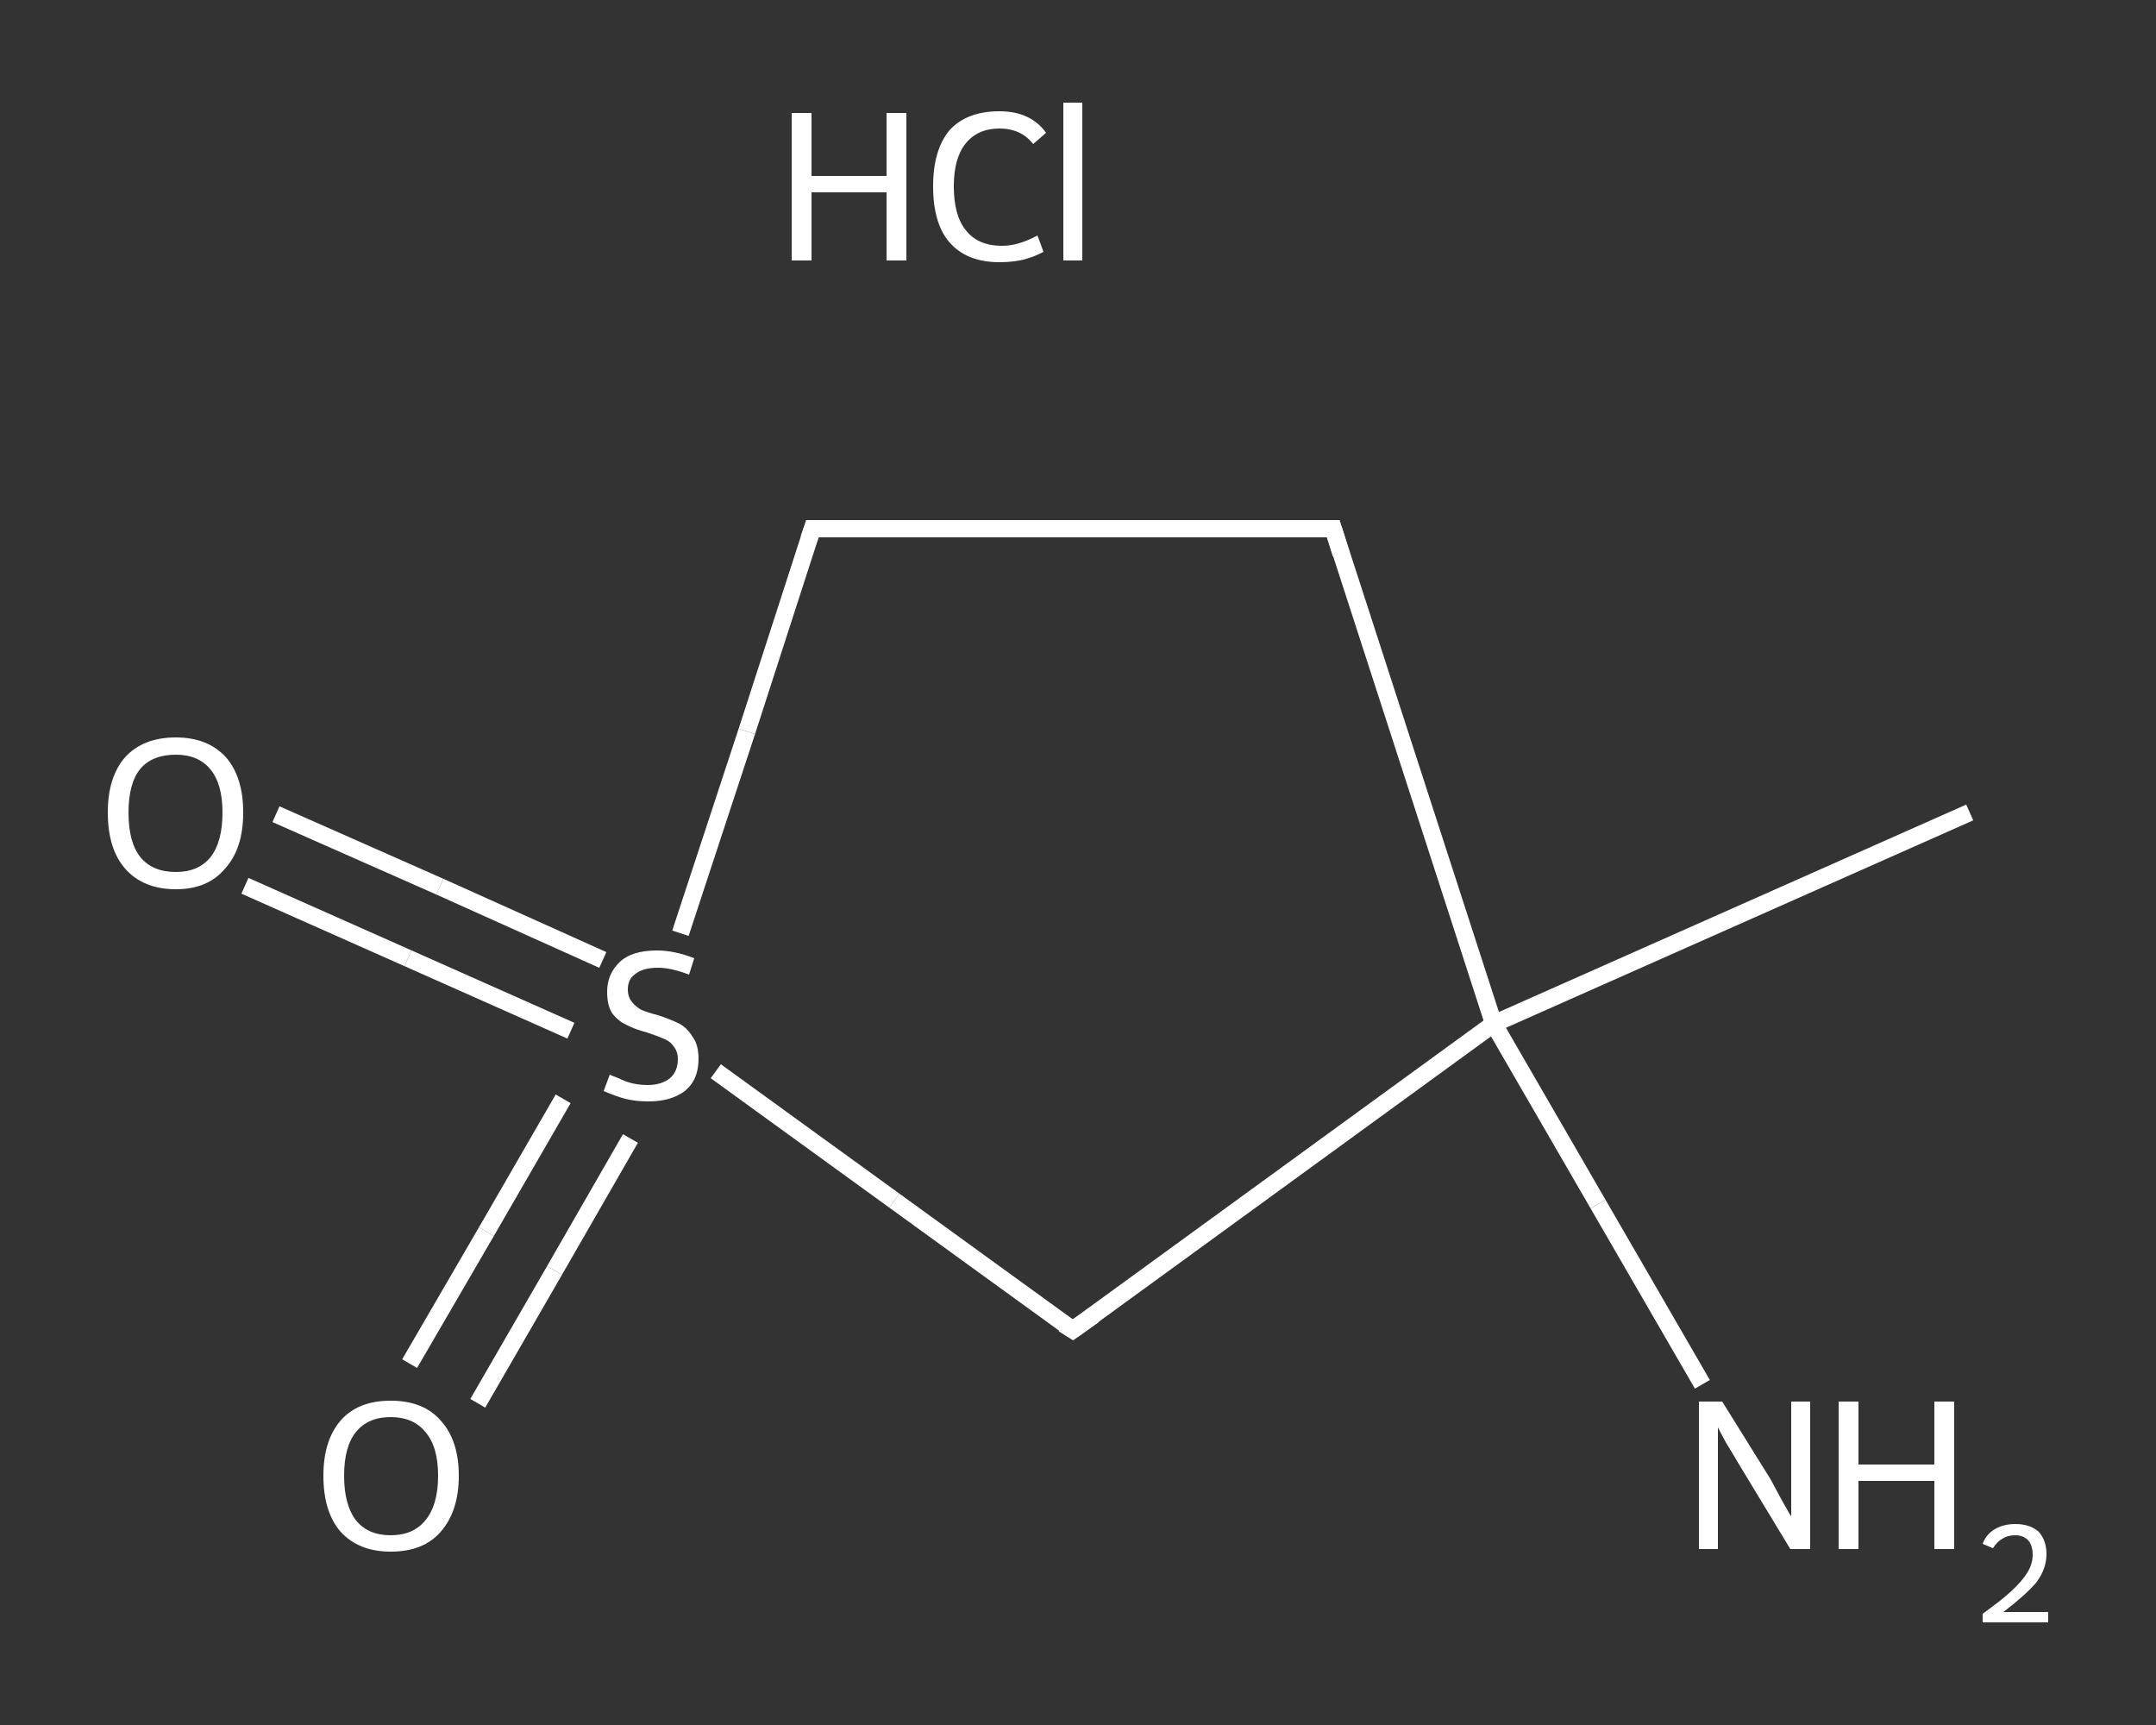 <?xml version='1.0' encoding='iso-8859-1'?>
<svg version='1.1' baseProfile='full'
              xmlns='http://www.w3.org/2000/svg'
                      xmlns:rdkit='http://www.rdkit.org/xml'
                      xmlns:xlink='http://www.w3.org/1999/xlink'
                  xml:space='preserve'
width='250px' height='200px' viewBox='0 0 250 200'>
<rect x="0" y="0" width="250" height="200" fill="#333333" stroke="none"/>
<!-- END OF HEADER -->
<rect style='opacity:1.0;fill:transparent;stroke:none' width='250.0' height='200.0' x='0.0' y='0.0'> </rect>
<path class='bond-0 atom-0 atom-1' d='M 228.4,94.2 L 173.2,118.7' style='fill:none;fill-rule:evenodd;stroke:#FFFFFF;stroke-width:2.0px;stroke-linecap:butt;stroke-linejoin:miter;stroke-opacity:1' />
<path class='bond-1 atom-1 atom-2' d='M 173.2,118.7 L 185.3,139.6' style='fill:none;fill-rule:evenodd;stroke:#FFFFFF;stroke-width:2.0px;stroke-linecap:butt;stroke-linejoin:miter;stroke-opacity:1' />
<path class='bond-1 atom-1 atom-2' d='M 185.3,139.6 L 197.4,160.5' style='fill:none;fill-rule:evenodd;stroke:#FFFFFF;stroke-width:2.0px;stroke-linecap:butt;stroke-linejoin:miter;stroke-opacity:1' />
<path class='bond-2 atom-1 atom-3' d='M 173.2,118.7 L 154.6,61.3' style='fill:none;fill-rule:evenodd;stroke:#FFFFFF;stroke-width:2.0px;stroke-linecap:butt;stroke-linejoin:miter;stroke-opacity:1' />
<path class='bond-3 atom-3 atom-4' d='M 154.6,61.3 L 94.2,61.3' style='fill:none;fill-rule:evenodd;stroke:#FFFFFF;stroke-width:2.0px;stroke-linecap:butt;stroke-linejoin:miter;stroke-opacity:1' />
<path class='bond-4 atom-4 atom-5' d='M 94.2,61.3 L 86.6,84.8' style='fill:none;fill-rule:evenodd;stroke:#FFFFFF;stroke-width:2.0px;stroke-linecap:butt;stroke-linejoin:miter;stroke-opacity:1' />
<path class='bond-4 atom-4 atom-5' d='M 86.6,84.8 L 78.9,108.2' style='fill:none;fill-rule:evenodd;stroke:#FFFFFF;stroke-width:2.0px;stroke-linecap:butt;stroke-linejoin:miter;stroke-opacity:1' />
<path class='bond-5 atom-5 atom-6' d='M 65.3,127.4 L 56.4,142.8' style='fill:none;fill-rule:evenodd;stroke:#FFFFFF;stroke-width:2.0px;stroke-linecap:butt;stroke-linejoin:miter;stroke-opacity:1' />
<path class='bond-5 atom-5 atom-6' d='M 56.4,142.8 L 47.5,158.1' style='fill:none;fill-rule:evenodd;stroke:#FFFFFF;stroke-width:2.0px;stroke-linecap:butt;stroke-linejoin:miter;stroke-opacity:1' />
<path class='bond-5 atom-5 atom-6' d='M 73.1,132.0 L 64.3,147.3' style='fill:none;fill-rule:evenodd;stroke:#FFFFFF;stroke-width:2.0px;stroke-linecap:butt;stroke-linejoin:miter;stroke-opacity:1' />
<path class='bond-5 atom-5 atom-6' d='M 64.3,147.3 L 55.4,162.7' style='fill:none;fill-rule:evenodd;stroke:#FFFFFF;stroke-width:2.0px;stroke-linecap:butt;stroke-linejoin:miter;stroke-opacity:1' />
<path class='bond-6 atom-5 atom-7' d='M 69.9,111.3 L 51.0,102.8' style='fill:none;fill-rule:evenodd;stroke:#FFFFFF;stroke-width:2.0px;stroke-linecap:butt;stroke-linejoin:miter;stroke-opacity:1' />
<path class='bond-6 atom-5 atom-7' d='M 51.0,102.8 L 32.0,94.4' style='fill:none;fill-rule:evenodd;stroke:#FFFFFF;stroke-width:2.0px;stroke-linecap:butt;stroke-linejoin:miter;stroke-opacity:1' />
<path class='bond-6 atom-5 atom-7' d='M 66.2,119.5 L 47.3,111.1' style='fill:none;fill-rule:evenodd;stroke:#FFFFFF;stroke-width:2.0px;stroke-linecap:butt;stroke-linejoin:miter;stroke-opacity:1' />
<path class='bond-6 atom-5 atom-7' d='M 47.3,111.1 L 28.4,102.7' style='fill:none;fill-rule:evenodd;stroke:#FFFFFF;stroke-width:2.0px;stroke-linecap:butt;stroke-linejoin:miter;stroke-opacity:1' />
<path class='bond-7 atom-5 atom-8' d='M 83.0,124.2 L 103.7,139.2' style='fill:none;fill-rule:evenodd;stroke:#FFFFFF;stroke-width:2.0px;stroke-linecap:butt;stroke-linejoin:miter;stroke-opacity:1' />
<path class='bond-7 atom-5 atom-8' d='M 103.7,139.2 L 124.4,154.2' style='fill:none;fill-rule:evenodd;stroke:#FFFFFF;stroke-width:2.0px;stroke-linecap:butt;stroke-linejoin:miter;stroke-opacity:1' />
<path class='bond-8 atom-8 atom-1' d='M 124.4,154.2 L 173.2,118.7' style='fill:none;fill-rule:evenodd;stroke:#FFFFFF;stroke-width:2.0px;stroke-linecap:butt;stroke-linejoin:miter;stroke-opacity:1' />
<path d='M 155.5,64.2 L 154.6,61.3 L 151.6,61.3' style='fill:none;stroke:#FFFFFF;stroke-width:2.0px;stroke-linecap:butt;stroke-linejoin:miter;stroke-opacity:1;' />
<path d='M 97.2,61.3 L 94.2,61.3 L 93.8,62.5' style='fill:none;stroke:#FFFFFF;stroke-width:2.0px;stroke-linecap:butt;stroke-linejoin:miter;stroke-opacity:1;' />
<path d='M 123.3,153.5 L 124.4,154.2 L 126.8,152.5' style='fill:none;stroke:#FFFFFF;stroke-width:2.0px;stroke-linecap:butt;stroke-linejoin:miter;stroke-opacity:1;' />
<path class='atom-2' d='M 199.7 162.5
L 205.3 171.5
Q 205.8 172.4, 206.7 174.1
Q 207.6 175.7, 207.7 175.8
L 207.7 162.5
L 209.9 162.5
L 209.9 179.6
L 207.6 179.6
L 201.6 169.7
Q 200.9 168.5, 200.1 167.2
Q 199.4 165.9, 199.2 165.5
L 199.2 179.6
L 197.0 179.6
L 197.0 162.5
L 199.7 162.5
' fill='#FFFFFF'/>
<path class='atom-2' d='M 213.2 162.5
L 215.5 162.5
L 215.5 169.8
L 224.3 169.8
L 224.3 162.5
L 226.6 162.5
L 226.6 179.6
L 224.3 179.6
L 224.3 171.7
L 215.5 171.7
L 215.5 179.6
L 213.2 179.6
L 213.2 162.5
' fill='#FFFFFF'/>
<path class='atom-2' d='M 229.9 179.0
Q 230.3 177.9, 231.3 177.3
Q 232.3 176.7, 233.7 176.7
Q 235.4 176.7, 236.4 177.6
Q 237.3 178.6, 237.3 180.2
Q 237.3 181.9, 236.1 183.5
Q 234.8 185.0, 232.3 186.9
L 237.5 186.9
L 237.5 188.1
L 229.9 188.1
L 229.9 187.1
Q 232.0 185.6, 233.2 184.5
Q 234.5 183.3, 235.1 182.3
Q 235.7 181.3, 235.7 180.3
Q 235.7 179.2, 235.2 178.6
Q 234.6 178.0, 233.7 178.0
Q 232.8 178.0, 232.2 178.4
Q 231.6 178.7, 231.1 179.5
L 229.9 179.0
' fill='#FFFFFF'/>
<path class='atom-5' d='M 70.7 124.6
Q 70.9 124.7, 71.7 125.0
Q 72.5 125.4, 73.3 125.6
Q 74.2 125.8, 75.1 125.8
Q 76.7 125.8, 77.7 125.0
Q 78.6 124.2, 78.6 122.8
Q 78.6 121.9, 78.1 121.3
Q 77.7 120.7, 76.9 120.4
Q 76.2 120.1, 75.0 119.7
Q 73.5 119.3, 72.6 118.8
Q 71.7 118.4, 71.0 117.5
Q 70.4 116.6, 70.4 115.0
Q 70.4 112.9, 71.9 111.5
Q 73.3 110.2, 76.2 110.2
Q 78.2 110.2, 80.5 111.1
L 79.9 113.0
Q 77.8 112.2, 76.3 112.2
Q 74.6 112.2, 73.7 112.9
Q 72.8 113.5, 72.8 114.7
Q 72.8 115.6, 73.3 116.2
Q 73.8 116.8, 74.4 117.1
Q 75.1 117.4, 76.3 117.7
Q 77.8 118.2, 78.8 118.7
Q 79.7 119.2, 80.3 120.2
Q 81.0 121.1, 81.0 122.8
Q 81.0 125.2, 79.4 126.5
Q 77.8 127.7, 75.2 127.7
Q 73.7 127.7, 72.5 127.4
Q 71.4 127.1, 70.0 126.5
L 70.7 124.6
' fill='#FFFFFF'/>
<path class='atom-6' d='M 37.5 171.1
Q 37.5 167.0, 39.5 164.7
Q 41.5 162.4, 45.3 162.4
Q 49.1 162.4, 51.1 164.7
Q 53.2 167.0, 53.2 171.1
Q 53.2 175.2, 51.1 177.6
Q 49.1 179.9, 45.3 179.9
Q 41.6 179.9, 39.5 177.6
Q 37.5 175.3, 37.5 171.1
M 45.3 178.0
Q 47.9 178.0, 49.3 176.3
Q 50.8 174.5, 50.8 171.1
Q 50.8 167.7, 49.3 166.0
Q 47.9 164.3, 45.3 164.3
Q 42.7 164.3, 41.3 166.0
Q 39.9 167.7, 39.9 171.1
Q 39.9 174.5, 41.3 176.3
Q 42.7 178.0, 45.3 178.0
' fill='#FFFFFF'/>
<path class='atom-7' d='M 12.5 94.2
Q 12.5 90.1, 14.5 87.8
Q 16.6 85.5, 20.4 85.5
Q 24.1 85.5, 26.2 87.8
Q 28.2 90.1, 28.2 94.2
Q 28.2 98.4, 26.1 100.7
Q 24.1 103.1, 20.4 103.1
Q 16.6 103.1, 14.5 100.7
Q 12.5 98.4, 12.5 94.2
M 20.4 101.1
Q 23.0 101.1, 24.4 99.4
Q 25.8 97.6, 25.8 94.2
Q 25.8 90.9, 24.4 89.2
Q 23.0 87.5, 20.4 87.5
Q 17.7 87.5, 16.3 89.1
Q 14.9 90.8, 14.9 94.2
Q 14.9 97.7, 16.3 99.4
Q 17.7 101.1, 20.4 101.1
' fill='#FFFFFF'/>
<path class='atom-9' d='M 91.8 13.1
L 94.1 13.1
L 94.1 20.4
L 102.8 20.4
L 102.8 13.1
L 105.1 13.1
L 105.1 30.2
L 102.8 30.2
L 102.8 22.3
L 94.1 22.3
L 94.1 30.2
L 91.8 30.2
L 91.8 13.1
' fill='#FFFFFF'/>
<path class='atom-9' d='M 108.2 21.6
Q 108.2 17.4, 110.1 15.1
Q 112.1 12.9, 115.9 12.9
Q 119.5 12.9, 121.3 15.4
L 119.8 16.7
Q 118.4 14.9, 115.9 14.9
Q 113.4 14.9, 112.0 16.6
Q 110.6 18.3, 110.6 21.6
Q 110.6 25.0, 112.0 26.7
Q 113.4 28.5, 116.2 28.5
Q 118.1 28.5, 120.3 27.3
L 121.0 29.2
Q 120.1 29.7, 118.7 30.1
Q 117.4 30.4, 115.9 30.4
Q 112.1 30.4, 110.1 28.1
Q 108.2 25.9, 108.2 21.6
' fill='#FFFFFF'/>
<path class='atom-9' d='M 123.3 11.9
L 125.5 11.9
L 125.5 30.2
L 123.3 30.2
L 123.3 11.9
' fill='#FFFFFF'/>
</svg>
